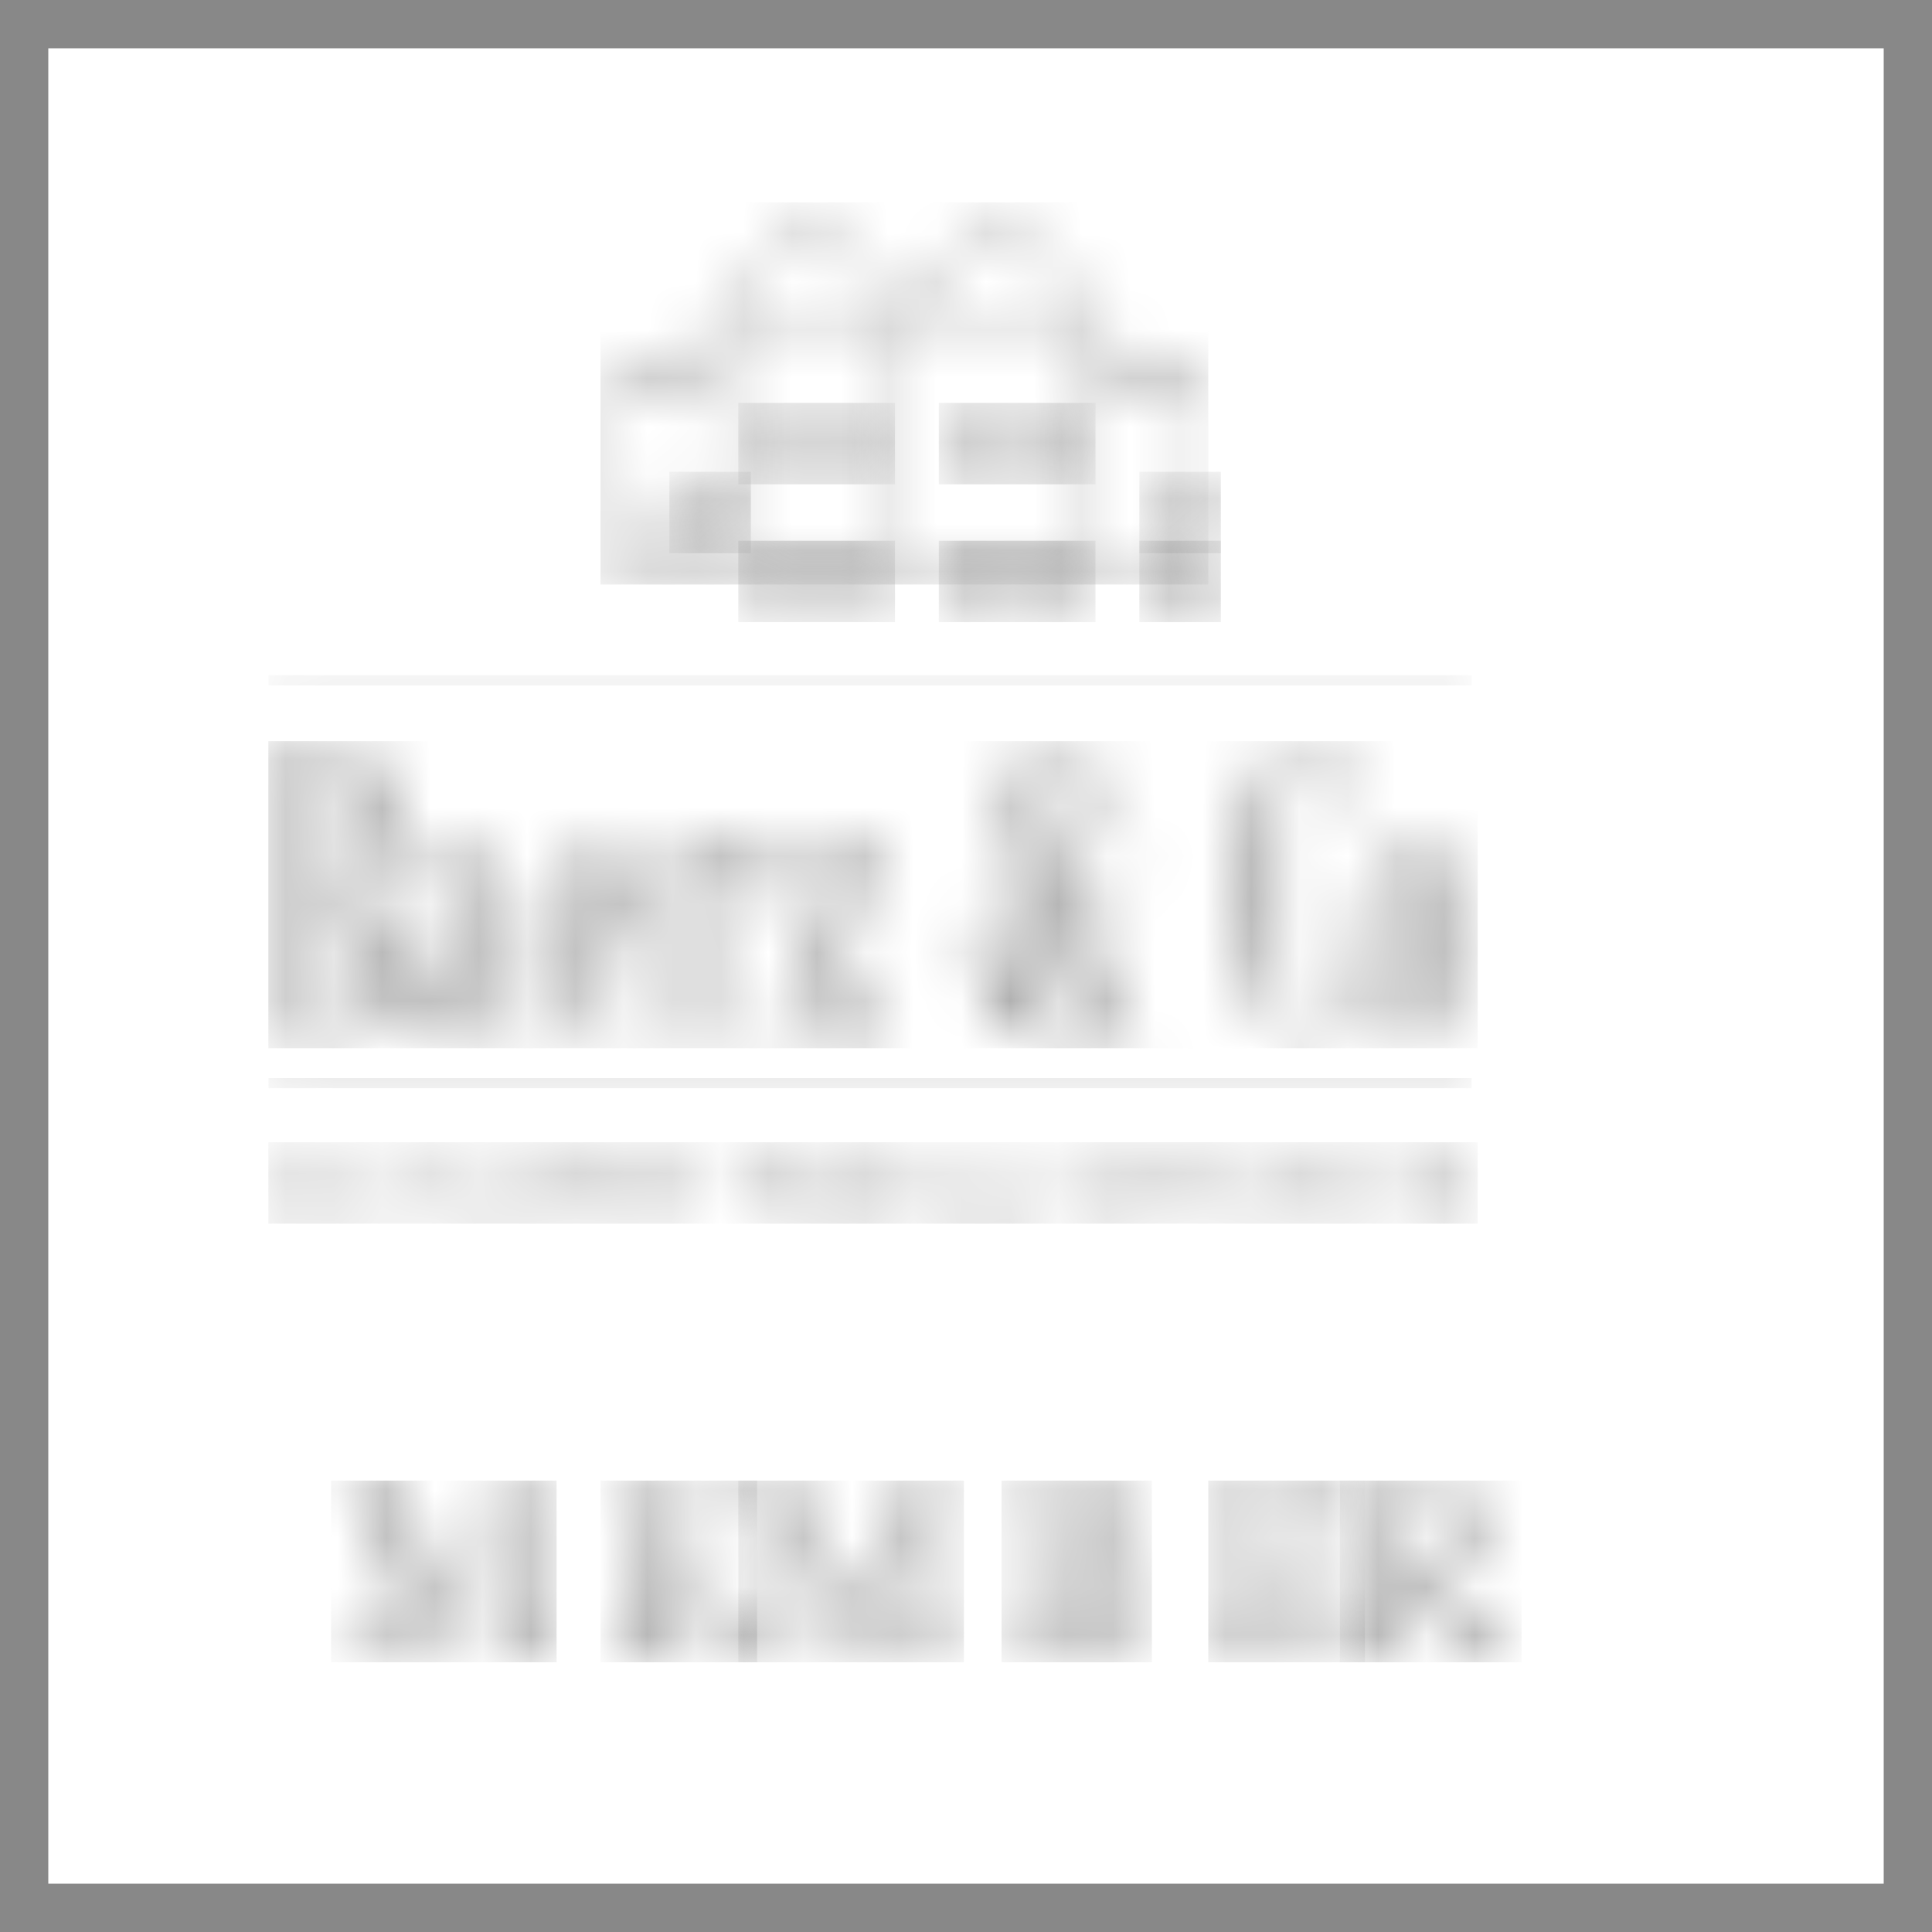 <?xml version="1.0" encoding="UTF-8"?>
<svg width="40px" height="40px" viewBox="0 0 40 40" version="1.1" xmlns="http://www.w3.org/2000/svg" xmlns:xlink="http://www.w3.org/1999/xlink">
    <rect x="0" y="0" width="40" height="40" fill="#333333" stroke="none"/>
    <!-- Generator: Sketch 55.2 (78181) - https://sketchapp.com -->
    <title>Artboard Copy 4</title>
    <desc>Created with Sketch.</desc>
    <defs>
        <path d="M24.254,6 C24.338,5.84 24.382,5.636 24.382,5.386 L24.382,3.246 C24.382,2.92 24.344,2.674 24.266,2.509 C24.189,2.344 24.075,2.262 23.924,2.262 C23.784,2.262 23.67,2.345 23.586,2.514 C23.501,2.682 23.457,2.903 23.457,3.176 L23.457,5.349 C23.457,5.604 23.499,5.817 23.584,5.986 C23.667,6.157 23.778,6.241 23.916,6.241 C24.055,6.241 24.169,6.161 24.254,6 Z M23.071,2.661 C23.271,2.298 23.558,2.117 23.932,2.117 C24.292,2.117 24.571,2.302 24.768,2.672 C24.964,3.043 25.063,3.549 25.063,4.19 C25.063,4.897 24.965,5.439 24.772,5.816 C24.577,6.192 24.295,6.382 23.924,6.382 C23.552,6.382 23.268,6.191 23.07,5.812 C22.871,5.431 22.773,4.891 22.773,4.19 C22.773,3.533 22.872,3.024 23.071,2.661 Z M22.401,4.625 L22.401,6.316 L22.278,6.316 C22.234,6.21 22.177,6.118 22.108,6.04 C21.962,6.267 21.785,6.382 21.576,6.382 C21.161,6.382 20.845,6.109 20.631,5.566 C20.417,5.023 20.309,4.232 20.309,3.196 C20.309,2.227 20.405,1.478 20.599,0.949 C20.791,0.419 21.115,0.155 21.568,0.155 C21.752,0.155 21.911,0.269 22.046,0.501 C22.123,0.416 22.179,0.325 22.215,0.229 L22.344,0.229 L22.344,1.705 L22.215,1.705 C22.125,1.219 22.028,0.863 21.926,0.634 C21.825,0.404 21.706,0.29 21.568,0.29 C21.425,0.29 21.307,0.379 21.215,0.559 C21.123,0.737 21.077,0.976 21.077,1.276 L21.077,5.303 C21.077,5.579 21.124,5.806 21.219,5.984 C21.314,6.162 21.436,6.251 21.585,6.251 C21.769,6.251 21.912,6.121 22.016,5.863 C22.119,5.604 22.206,5.191 22.278,4.625 L22.401,4.625 Z M16.555,6.031 C16.67,6.031 16.802,5.976 16.951,5.867 L15.796,2.892 C15.485,3.097 15.33,3.372 15.33,3.714 C15.33,4.112 15.422,4.521 15.606,4.941 C15.79,5.359 15.961,5.645 16.12,5.8 C16.278,5.954 16.423,6.031 16.555,6.031 Z M15.998,1.131 C15.998,1.364 16.119,1.785 16.361,2.392 C16.534,2.28 16.666,2.139 16.757,1.97 C16.848,1.8 16.893,1.562 16.893,1.257 C16.893,0.955 16.856,0.728 16.782,0.575 C16.707,0.423 16.596,0.346 16.448,0.346 C16.307,0.346 16.198,0.416 16.118,0.557 C16.038,0.696 15.998,0.888 15.998,1.131 Z M18.288,2.882 L18.288,3.023 L18.185,3.023 C18.085,3.023 18.018,3.057 17.983,3.125 C17.947,3.194 17.914,3.342 17.883,3.569 C17.773,4.373 17.646,4.95 17.504,5.303 L17.829,6.152 L18.201,6.152 L18.201,6.307 L17.12,6.307 L17.004,5.998 C16.741,6.229 16.462,6.344 16.168,6.344 C15.771,6.344 15.44,6.142 15.173,5.736 C14.906,5.332 14.773,4.893 14.773,4.419 C14.773,3.703 15.093,3.146 15.734,2.747 C15.544,2.205 15.45,1.797 15.45,1.523 C15.45,1.124 15.542,0.798 15.725,0.545 C15.91,0.291 16.156,0.164 16.464,0.164 C16.728,0.164 16.95,0.265 17.131,0.467 C17.31,0.67 17.401,0.912 17.401,1.196 C17.401,1.495 17.324,1.746 17.17,1.948 C17.015,2.15 16.765,2.35 16.418,2.546 L17.426,5.12 C17.618,4.544 17.715,3.932 17.715,3.284 C17.715,3.16 17.69,3.085 17.64,3.063 C17.59,3.039 17.516,3.026 17.417,3.023 L17.417,2.882 L18.288,2.882 Z M10.812,2.191 L12.85,2.191 L11.294,6.171 L11.698,6.171 C11.932,6.171 12.137,6.025 12.314,5.732 C12.49,5.439 12.606,5.063 12.664,4.602 L12.8,4.602 L12.8,6.316 L10.617,6.316 L12.173,2.336 L11.818,2.336 C11.615,2.336 11.435,2.459 11.278,2.707 C11.121,2.955 11.005,3.309 10.931,3.77 L10.787,3.77 L10.812,2.191 Z M9.326,2.499 L9.343,2.499 C9.448,2.244 9.625,2.117 9.875,2.117 C10.01,2.117 10.124,2.168 10.219,2.27 C10.315,2.373 10.362,2.498 10.362,2.644 C10.362,2.759 10.329,2.858 10.263,2.941 C10.197,3.024 10.111,3.065 10.008,3.065 C9.914,3.065 9.836,3.029 9.774,2.96 C9.712,2.89 9.681,2.806 9.681,2.709 C9.681,2.631 9.714,2.535 9.781,2.421 C9.802,2.386 9.813,2.364 9.813,2.355 C9.813,2.311 9.791,2.29 9.747,2.29 C9.642,2.29 9.546,2.372 9.458,2.537 C9.37,2.702 9.326,2.893 9.326,3.111 L9.326,6.171 L9.681,6.171 L9.681,6.316 L8.328,6.316 L8.328,6.171 L8.683,6.171 L8.683,2.336 L8.328,2.336 L8.328,2.191 L9.326,2.191 L9.326,2.499 Z M6.541,4.19 L7.271,4.19 L7.271,2.948 C7.271,2.733 7.243,2.564 7.185,2.443 C7.128,2.322 7.049,2.262 6.95,2.262 C6.823,2.262 6.723,2.336 6.651,2.485 C6.578,2.635 6.541,2.835 6.541,3.083 L6.541,4.19 Z M7.682,2.677 C7.845,3.051 7.928,3.61 7.928,4.354 L6.541,4.354 L6.541,5.303 C6.541,5.586 6.594,5.81 6.698,5.975 C6.802,6.141 6.933,6.223 7.09,6.223 C7.271,6.223 7.425,6.11 7.548,5.886 C7.671,5.662 7.75,5.346 7.783,4.938 L7.919,4.938 C7.883,5.43 7.791,5.794 7.643,6.028 C7.494,6.264 7.277,6.382 6.991,6.382 C6.628,6.382 6.348,6.195 6.151,5.821 C5.955,5.446 5.856,4.918 5.856,4.232 C5.856,3.547 5.949,3.024 6.135,2.661 C6.32,2.298 6.592,2.117 6.95,2.117 C7.275,2.117 7.518,2.303 7.682,2.677 Z M4.371,5.957 C4.442,5.85 4.478,5.715 4.478,5.55 L4.478,3.971 C4.435,4.03 4.361,4.101 4.259,4.182 C4.099,4.312 3.996,4.436 3.946,4.552 C3.896,4.669 3.872,4.816 3.872,4.994 L3.872,5.676 C3.872,5.969 3.964,6.115 4.148,6.115 C4.225,6.115 4.299,6.063 4.371,5.957 Z M5.526,5.615 L5.526,5.714 C5.526,5.922 5.481,6.084 5.392,6.199 C5.303,6.315 5.175,6.372 5.011,6.372 C4.76,6.372 4.601,6.229 4.532,5.943 C4.409,6.229 4.191,6.372 3.88,6.372 C3.682,6.372 3.519,6.285 3.389,6.11 C3.259,5.936 3.196,5.704 3.196,5.414 C3.196,5.194 3.246,4.997 3.348,4.826 C3.45,4.654 3.641,4.466 3.921,4.261 C4.259,4.012 4.445,3.848 4.478,3.77 L4.478,2.709 C4.478,2.57 4.442,2.459 4.369,2.381 C4.296,2.301 4.198,2.262 4.074,2.262 C3.991,2.262 3.911,2.283 3.835,2.326 C3.758,2.371 3.719,2.412 3.719,2.453 C3.719,2.511 3.747,2.559 3.802,2.592 C3.92,2.665 3.979,2.774 3.979,2.92 C3.979,3.029 3.948,3.12 3.886,3.194 C3.825,3.266 3.747,3.303 3.653,3.303 C3.546,3.303 3.458,3.262 3.391,3.179 C3.324,3.096 3.29,2.995 3.29,2.874 C3.29,2.68 3.377,2.506 3.552,2.35 C3.726,2.195 3.938,2.117 4.186,2.117 C4.441,2.117 4.662,2.232 4.845,2.465 C5.03,2.696 5.122,2.991 5.122,3.349 L5.122,5.905 C5.122,6.045 5.162,6.115 5.242,6.115 C5.349,6.115 5.402,5.949 5.402,5.615 L5.526,5.615 Z M1.574,6.171 C1.838,6.171 1.97,5.976 1.97,5.587 L1.97,3.886 C1.97,3.479 1.835,3.275 1.565,3.275 L1.219,3.275 L1.219,6.171 L1.574,6.171 Z M1.533,3.13 C1.802,3.13 1.937,2.974 1.937,2.663 L1.937,0.968 C1.937,0.756 1.91,0.604 1.856,0.511 C1.803,0.421 1.715,0.374 1.59,0.374 L1.219,0.374 L1.219,3.13 L1.533,3.13 Z M1.945,3.196 L1.945,3.214 C2.21,3.302 2.408,3.472 2.542,3.725 C2.675,3.979 2.742,4.317 2.742,4.737 C2.742,5.223 2.658,5.608 2.492,5.891 C2.325,6.174 2.105,6.316 1.829,6.316 L0.155,6.316 L0.155,6.171 L0.518,6.171 L0.518,0.374 L0.155,0.374 L0.155,0.229 L1.743,0.229 C2.023,0.229 2.251,0.368 2.426,0.645 C2.6,0.922 2.688,1.289 2.688,1.743 C2.688,2.097 2.621,2.404 2.488,2.663 C2.354,2.921 2.173,3.099 1.945,3.196 Z" id="path-1"></path>
        <polygon id="path-3" points="0.155 0.617 25.063 0.617 25.063 0.827 0.155 0.827"></polygon>
        <polygon id="path-5" points="0.155 0.926 25.063 0.926 25.063 1.136 0.155 1.136"></polygon>
        <path d="M24.984,2.01 L25.063,2.01 L25.034,2.448 L23.746,2.448 L23.746,2.373 C23.768,2.372 23.797,2.37 23.834,2.364 C23.869,2.36 23.893,2.356 23.905,2.35 C23.928,2.339 23.944,2.326 23.952,2.309 C23.962,2.293 23.966,2.271 23.966,2.245 L23.966,1.176 C23.966,1.154 23.962,1.133 23.955,1.115 C23.946,1.097 23.93,1.082 23.905,1.071 C23.884,1.063 23.858,1.054 23.825,1.048 C23.792,1.04 23.765,1.036 23.746,1.035 L23.746,0.96 L24.946,0.96 L24.946,1.319 L24.864,1.319 C24.849,1.266 24.817,1.21 24.77,1.149 C24.721,1.09 24.675,1.057 24.631,1.052 C24.609,1.049 24.582,1.046 24.55,1.045 C24.519,1.043 24.483,1.043 24.443,1.043 L24.199,1.043 L24.199,1.635 L24.374,1.635 C24.43,1.635 24.471,1.629 24.497,1.619 C24.523,1.609 24.546,1.592 24.565,1.569 C24.582,1.548 24.596,1.521 24.606,1.488 C24.617,1.453 24.625,1.422 24.629,1.391 L24.71,1.391 L24.71,1.974 L24.629,1.974 C24.626,1.941 24.618,1.905 24.605,1.868 C24.592,1.83 24.579,1.803 24.565,1.786 C24.543,1.759 24.517,1.742 24.489,1.733 C24.459,1.724 24.422,1.72 24.374,1.72 L24.199,1.72 L24.199,2.166 C24.199,2.211 24.203,2.245 24.21,2.272 C24.215,2.297 24.228,2.317 24.248,2.331 C24.266,2.344 24.293,2.352 24.325,2.356 C24.358,2.36 24.404,2.362 24.465,2.362 L24.56,2.362 C24.599,2.362 24.632,2.361 24.659,2.358 C24.686,2.355 24.716,2.35 24.745,2.343 C24.774,2.335 24.796,2.325 24.808,2.312 C24.841,2.279 24.877,2.228 24.914,2.16 C24.95,2.092 24.974,2.042 24.984,2.01 Z M23.613,0.96 L23.613,1.364 L23.538,1.364 C23.531,1.338 23.519,1.309 23.503,1.275 C23.485,1.24 23.466,1.206 23.444,1.176 C23.423,1.144 23.399,1.116 23.373,1.092 C23.347,1.068 23.322,1.054 23.297,1.051 C23.276,1.048 23.246,1.045 23.213,1.044 C23.178,1.043 23.147,1.042 23.117,1.042 L23.054,1.042 L23.054,2.232 C23.054,2.255 23.059,2.276 23.069,2.295 C23.079,2.315 23.097,2.33 23.122,2.339 C23.135,2.345 23.163,2.351 23.205,2.36 C23.246,2.369 23.28,2.373 23.303,2.373 L23.303,2.448 L22.571,2.448 L22.571,2.373 C22.591,2.372 22.623,2.37 22.664,2.365 C22.706,2.361 22.735,2.356 22.751,2.349 C22.775,2.341 22.792,2.328 22.804,2.31 C22.815,2.293 22.821,2.27 22.821,2.241 L22.821,1.042 L22.758,1.042 C22.735,1.042 22.707,1.042 22.674,1.043 C22.64,1.044 22.608,1.046 22.577,1.051 C22.554,1.053 22.529,1.067 22.503,1.092 C22.477,1.117 22.453,1.145 22.431,1.176 C22.409,1.208 22.389,1.241 22.373,1.277 C22.357,1.311 22.345,1.341 22.338,1.364 L22.262,1.364 L22.262,0.96 L23.613,0.96 Z M21.184,1.84 L21.651,1.84 L21.415,1.263 L21.184,1.84 Z M22.274,2.373 L22.274,2.448 L21.629,2.448 L21.629,2.373 C21.686,2.37 21.733,2.363 21.771,2.352 C21.809,2.342 21.827,2.329 21.827,2.314 C21.827,2.307 21.827,2.299 21.825,2.291 C21.824,2.281 21.822,2.274 21.818,2.267 L21.691,1.933 L21.146,1.933 C21.125,1.982 21.109,2.025 21.096,2.061 C21.083,2.097 21.072,2.131 21.062,2.162 C21.052,2.191 21.045,2.216 21.042,2.235 C21.039,2.254 21.037,2.269 21.037,2.281 C21.037,2.309 21.059,2.331 21.105,2.346 C21.151,2.362 21.203,2.371 21.261,2.373 L21.261,2.448 L20.677,2.448 L20.677,2.373 C20.696,2.372 20.719,2.368 20.748,2.361 C20.776,2.355 20.799,2.346 20.817,2.335 C20.846,2.316 20.869,2.296 20.885,2.276 C20.902,2.255 20.917,2.226 20.932,2.19 C21.011,2.003 21.096,1.794 21.19,1.561 C21.284,1.329 21.368,1.121 21.441,0.939 L21.529,0.939 L22.045,2.223 C22.056,2.25 22.069,2.271 22.083,2.289 C22.097,2.305 22.116,2.322 22.141,2.337 C22.158,2.347 22.179,2.356 22.206,2.362 C22.234,2.37 22.256,2.373 22.274,2.373 Z M20.682,0.96 L20.682,1.364 L20.608,1.364 C20.601,1.338 20.589,1.309 20.572,1.275 C20.555,1.24 20.535,1.206 20.515,1.176 C20.492,1.144 20.468,1.116 20.442,1.092 C20.416,1.068 20.391,1.054 20.368,1.051 C20.345,1.048 20.317,1.045 20.282,1.044 C20.248,1.043 20.216,1.042 20.187,1.042 L20.123,1.042 L20.123,2.232 C20.123,2.255 20.129,2.276 20.138,2.295 C20.149,2.315 20.166,2.33 20.191,2.339 C20.205,2.345 20.232,2.351 20.275,2.36 C20.317,2.369 20.349,2.373 20.372,2.373 L20.372,2.448 L19.64,2.448 L19.64,2.373 C19.661,2.372 19.692,2.37 19.734,2.365 C19.775,2.361 19.804,2.356 19.821,2.349 C19.844,2.341 19.863,2.328 19.874,2.31 C19.884,2.293 19.891,2.27 19.891,2.241 L19.891,1.042 L19.827,1.042 C19.804,1.042 19.776,1.042 19.743,1.043 C19.709,1.044 19.678,1.046 19.646,1.051 C19.623,1.053 19.598,1.067 19.572,1.092 C19.546,1.117 19.522,1.145 19.501,1.176 C19.479,1.208 19.459,1.241 19.442,1.277 C19.426,1.311 19.414,1.341 19.408,1.364 L19.331,1.364 L19.331,0.96 L20.682,0.96 Z M19.003,1.684 C19.043,1.708 19.079,1.735 19.108,1.765 C19.142,1.8 19.165,1.839 19.182,1.88 C19.197,1.922 19.204,1.971 19.204,2.025 C19.204,2.157 19.154,2.265 19.053,2.35 C18.951,2.436 18.826,2.478 18.676,2.478 C18.606,2.478 18.537,2.468 18.468,2.448 C18.399,2.427 18.339,2.402 18.289,2.372 L18.242,2.449 L18.155,2.449 L18.139,1.939 L18.228,1.939 C18.246,2.002 18.267,2.059 18.292,2.109 C18.317,2.16 18.348,2.208 18.388,2.252 C18.426,2.293 18.471,2.325 18.521,2.35 C18.572,2.375 18.631,2.387 18.697,2.387 C18.748,2.387 18.791,2.381 18.829,2.369 C18.867,2.356 18.897,2.337 18.921,2.315 C18.944,2.292 18.961,2.265 18.973,2.234 C18.984,2.202 18.99,2.166 18.99,2.125 C18.99,2.066 18.972,2.011 18.937,1.959 C18.903,1.908 18.85,1.869 18.781,1.842 C18.733,1.824 18.679,1.804 18.618,1.783 C18.557,1.76 18.504,1.739 18.459,1.72 C18.372,1.682 18.304,1.632 18.256,1.572 C18.208,1.511 18.183,1.431 18.183,1.332 C18.183,1.276 18.196,1.223 18.219,1.174 C18.243,1.125 18.278,1.081 18.322,1.043 C18.364,1.006 18.414,0.978 18.471,0.958 C18.529,0.937 18.589,0.926 18.652,0.926 C18.723,0.926 18.787,0.937 18.843,0.958 C18.901,0.979 18.951,1.003 18.998,1.031 L19.043,0.96 L19.131,0.96 L19.139,1.454 L19.051,1.454 C19.035,1.398 19.017,1.344 18.997,1.292 C18.976,1.24 18.95,1.194 18.919,1.151 C18.888,1.11 18.849,1.078 18.803,1.054 C18.759,1.03 18.703,1.018 18.638,1.018 C18.569,1.018 18.509,1.039 18.461,1.082 C18.412,1.124 18.387,1.176 18.387,1.238 C18.387,1.303 18.403,1.356 18.435,1.398 C18.466,1.44 18.511,1.475 18.571,1.503 C18.624,1.526 18.677,1.548 18.728,1.565 C18.779,1.584 18.829,1.602 18.877,1.623 C18.921,1.641 18.963,1.662 19.003,1.684 Z M17.884,2.01 L17.963,2.01 L17.933,2.448 L16.646,2.448 L16.646,2.373 C16.668,2.372 16.697,2.37 16.734,2.364 C16.77,2.36 16.794,2.356 16.804,2.35 C16.828,2.339 16.844,2.326 16.853,2.309 C16.863,2.293 16.867,2.271 16.867,2.245 L16.867,1.176 C16.867,1.154 16.863,1.133 16.855,1.115 C16.846,1.097 16.83,1.082 16.804,1.071 C16.785,1.063 16.759,1.054 16.725,1.048 C16.692,1.04 16.666,1.036 16.646,1.035 L16.646,0.96 L17.846,0.96 L17.846,1.319 L17.764,1.319 C17.749,1.266 17.718,1.21 17.669,1.149 C17.622,1.09 17.575,1.057 17.531,1.052 C17.509,1.049 17.482,1.046 17.451,1.045 C17.419,1.043 17.384,1.043 17.344,1.043 L17.099,1.043 L17.099,1.635 L17.275,1.635 C17.331,1.635 17.372,1.629 17.398,1.619 C17.424,1.609 17.446,1.592 17.466,1.569 C17.482,1.548 17.495,1.521 17.507,1.488 C17.518,1.453 17.525,1.422 17.529,1.391 L17.611,1.391 L17.611,1.974 L17.529,1.974 C17.526,1.941 17.518,1.905 17.506,1.868 C17.493,1.83 17.48,1.803 17.466,1.786 C17.443,1.759 17.417,1.742 17.388,1.733 C17.36,1.724 17.322,1.72 17.275,1.72 L17.099,1.72 L17.099,2.166 C17.099,2.211 17.104,2.245 17.109,2.272 C17.116,2.297 17.129,2.317 17.148,2.331 C17.166,2.344 17.192,2.352 17.226,2.356 C17.258,2.36 17.305,2.362 17.365,2.362 L17.461,2.362 C17.499,2.362 17.533,2.361 17.56,2.358 C17.587,2.355 17.616,2.35 17.645,2.343 C17.676,2.335 17.696,2.325 17.708,2.312 C17.742,2.279 17.777,2.228 17.814,2.16 C17.851,2.092 17.874,2.042 17.884,2.01 Z M15.891,2.005 L15.969,2.005 L15.936,2.448 L14.724,2.448 L14.724,2.373 C14.742,2.372 14.768,2.37 14.8,2.366 C14.834,2.362 14.856,2.358 14.869,2.352 C14.892,2.344 14.907,2.33 14.917,2.312 C14.926,2.295 14.932,2.272 14.932,2.245 L14.932,1.181 C14.932,1.157 14.928,1.136 14.919,1.118 C14.911,1.099 14.894,1.084 14.869,1.074 C14.853,1.065 14.829,1.057 14.799,1.049 C14.769,1.041 14.744,1.036 14.724,1.035 L14.724,0.96 L15.379,0.96 L15.379,1.035 C15.359,1.036 15.332,1.039 15.299,1.045 C15.267,1.052 15.243,1.057 15.229,1.062 C15.204,1.07 15.187,1.084 15.178,1.105 C15.17,1.125 15.164,1.147 15.164,1.17 L15.164,2.169 C15.164,2.215 15.166,2.251 15.172,2.277 C15.176,2.302 15.187,2.322 15.205,2.335 C15.222,2.348 15.246,2.357 15.28,2.36 C15.314,2.364 15.36,2.366 15.419,2.366 C15.446,2.366 15.475,2.365 15.504,2.364 C15.533,2.362 15.56,2.36 15.587,2.356 C15.612,2.351 15.636,2.346 15.656,2.338 C15.678,2.331 15.694,2.322 15.704,2.31 C15.734,2.278 15.77,2.229 15.809,2.164 C15.849,2.098 15.876,2.046 15.891,2.005 Z M13.556,1.84 L14.023,1.84 L13.787,1.263 L13.556,1.84 Z M14.646,2.373 L14.646,2.448 L14.001,2.448 L14.001,2.373 C14.058,2.37 14.106,2.363 14.143,2.352 C14.181,2.342 14.199,2.329 14.199,2.314 C14.199,2.307 14.199,2.299 14.197,2.291 C14.196,2.281 14.194,2.274 14.19,2.267 L14.063,1.933 L13.518,1.933 C13.497,1.982 13.481,2.025 13.468,2.061 C13.455,2.097 13.444,2.131 13.434,2.162 C13.424,2.191 13.417,2.216 13.414,2.235 C13.411,2.254 13.409,2.269 13.409,2.281 C13.409,2.309 13.431,2.331 13.478,2.346 C13.523,2.362 13.575,2.371 13.632,2.373 L13.632,2.448 L13.049,2.448 L13.049,2.373 C13.068,2.372 13.091,2.368 13.12,2.361 C13.148,2.355 13.171,2.346 13.19,2.335 C13.218,2.316 13.241,2.296 13.257,2.276 C13.274,2.255 13.289,2.226 13.305,2.19 C13.382,2.003 13.468,1.794 13.562,1.561 C13.656,1.329 13.739,1.121 13.813,0.939 L13.901,0.939 L14.417,2.223 C14.429,2.25 14.441,2.271 14.455,2.289 C14.469,2.305 14.488,2.322 14.512,2.337 C14.53,2.347 14.551,2.356 14.578,2.362 C14.605,2.37 14.628,2.373 14.646,2.373 Z M12.941,2.01 L13.019,2.01 L12.99,2.448 L11.703,2.448 L11.703,2.373 C11.724,2.372 11.755,2.37 11.79,2.364 C11.827,2.36 11.851,2.356 11.862,2.35 C11.884,2.339 11.901,2.326 11.91,2.309 C11.919,2.293 11.923,2.271 11.923,2.245 L11.923,1.176 C11.923,1.154 11.92,1.133 11.911,1.115 C11.904,1.097 11.886,1.082 11.862,1.071 C11.842,1.063 11.815,1.054 11.783,1.048 C11.749,1.04 11.722,1.036 11.703,1.035 L11.703,0.96 L12.903,0.96 L12.903,1.319 L12.821,1.319 C12.806,1.266 12.775,1.21 12.726,1.149 C12.678,1.09 12.631,1.057 12.588,1.052 C12.565,1.049 12.538,1.046 12.507,1.045 C12.476,1.043 12.44,1.043 12.4,1.043 L12.157,1.043 L12.157,1.635 L12.331,1.635 C12.387,1.635 12.428,1.629 12.454,1.619 C12.48,1.609 12.503,1.592 12.523,1.569 C12.538,1.548 12.552,1.521 12.563,1.488 C12.575,1.453 12.583,1.422 12.586,1.391 L12.668,1.391 L12.668,1.974 L12.586,1.974 C12.583,1.941 12.575,1.905 12.562,1.868 C12.55,1.83 12.536,1.803 12.523,1.786 C12.499,1.759 12.475,1.742 12.445,1.733 C12.416,1.724 12.378,1.72 12.331,1.72 L12.157,1.72 L12.157,2.166 C12.157,2.211 12.16,2.245 12.166,2.272 C12.173,2.297 12.186,2.317 12.204,2.331 C12.224,2.344 12.25,2.352 12.282,2.356 C12.315,2.36 12.361,2.362 12.422,2.362 L12.517,2.362 C12.557,2.362 12.59,2.361 12.616,2.358 C12.644,2.355 12.672,2.35 12.703,2.343 C12.732,2.335 12.752,2.325 12.765,2.312 C12.799,2.279 12.834,2.228 12.87,2.16 C12.907,2.092 12.931,2.042 12.941,2.01 Z M10.959,1.591 C11.025,1.529 11.058,1.445 11.058,1.339 C11.058,1.249 11.032,1.177 10.978,1.125 C10.924,1.072 10.848,1.046 10.749,1.046 L10.564,1.046 L10.564,1.683 L10.707,1.683 C10.808,1.683 10.892,1.653 10.959,1.591 Z M11.634,2.373 L11.634,2.448 L11.216,2.448 C11.123,2.309 11.04,2.189 10.965,2.088 C10.891,1.986 10.81,1.881 10.723,1.774 L10.564,1.774 L10.564,2.245 C10.564,2.27 10.568,2.292 10.576,2.31 C10.584,2.329 10.601,2.343 10.627,2.352 C10.64,2.357 10.664,2.362 10.696,2.366 C10.729,2.371 10.757,2.373 10.779,2.373 L10.779,2.448 L10.123,2.448 L10.123,2.373 C10.141,2.372 10.166,2.37 10.2,2.366 C10.232,2.362 10.256,2.358 10.269,2.352 C10.291,2.344 10.307,2.33 10.317,2.312 C10.326,2.295 10.331,2.272 10.331,2.245 L10.331,1.17 C10.331,1.146 10.328,1.124 10.32,1.105 C10.314,1.086 10.295,1.071 10.269,1.062 C10.251,1.056 10.227,1.05 10.198,1.044 C10.169,1.039 10.144,1.036 10.123,1.035 L10.123,0.96 L10.839,0.96 C10.905,0.96 10.966,0.966 11.024,0.979 C11.081,0.992 11.134,1.013 11.181,1.042 C11.225,1.07 11.262,1.106 11.289,1.151 C11.316,1.197 11.329,1.251 11.329,1.315 C11.329,1.372 11.32,1.423 11.302,1.467 C11.283,1.51 11.256,1.549 11.221,1.581 C11.188,1.611 11.149,1.637 11.103,1.658 C11.056,1.681 11.006,1.699 10.95,1.715 C11.027,1.812 11.091,1.894 11.142,1.96 C11.192,2.027 11.254,2.107 11.328,2.202 C11.36,2.244 11.388,2.276 11.414,2.295 C11.44,2.316 11.466,2.332 11.492,2.344 C11.51,2.354 11.534,2.36 11.562,2.365 C11.591,2.37 11.615,2.373 11.634,2.373 Z M9.491,0.96 L9.491,1.035 C9.479,1.036 9.459,1.04 9.432,1.049 C9.405,1.057 9.386,1.066 9.374,1.075 C9.346,1.091 9.326,1.104 9.316,1.114 C9.306,1.122 9.286,1.146 9.257,1.185 C9.2,1.262 9.148,1.339 9.099,1.418 C9.052,1.497 8.991,1.598 8.92,1.719 C8.892,1.764 8.875,1.8 8.866,1.827 C8.857,1.854 8.853,1.894 8.853,1.946 L8.853,2.23 C8.853,2.255 8.858,2.277 8.868,2.295 C8.879,2.314 8.897,2.329 8.922,2.339 C8.938,2.346 8.965,2.352 9.004,2.36 C9.044,2.369 9.076,2.373 9.099,2.373 L9.099,2.448 L8.374,2.448 L8.374,2.373 C8.395,2.372 8.425,2.37 8.466,2.365 C8.507,2.362 8.535,2.357 8.551,2.35 C8.577,2.339 8.596,2.325 8.605,2.307 C8.615,2.29 8.619,2.267 8.619,2.24 L8.619,1.879 C8.619,1.867 8.613,1.846 8.599,1.817 C8.585,1.787 8.568,1.755 8.548,1.718 C8.504,1.637 8.456,1.549 8.402,1.455 C8.349,1.361 8.303,1.28 8.264,1.213 C8.24,1.173 8.218,1.143 8.2,1.123 C8.182,1.103 8.16,1.084 8.136,1.069 C8.118,1.058 8.097,1.051 8.074,1.045 C8.049,1.039 8.027,1.036 8.006,1.035 L8.006,0.96 L8.669,0.96 L8.669,1.035 C8.595,1.036 8.542,1.041 8.511,1.05 C8.481,1.057 8.465,1.069 8.465,1.084 C8.465,1.089 8.468,1.096 8.471,1.107 C8.477,1.117 8.482,1.131 8.491,1.146 C8.501,1.164 8.511,1.186 8.524,1.209 C8.537,1.232 8.55,1.255 8.561,1.277 C8.596,1.338 8.63,1.401 8.666,1.463 C8.702,1.524 8.748,1.604 8.805,1.704 C8.92,1.528 9.008,1.389 9.067,1.291 C9.128,1.192 9.157,1.133 9.157,1.114 C9.157,1.097 9.151,1.084 9.138,1.075 C9.126,1.065 9.11,1.057 9.09,1.052 C9.068,1.045 9.045,1.042 9.021,1.04 C8.996,1.039 8.973,1.037 8.952,1.035 L8.952,0.96 L9.491,0.96 Z M7.404,1.591 C7.471,1.529 7.505,1.445 7.505,1.339 C7.505,1.249 7.478,1.177 7.424,1.125 C7.37,1.072 7.294,1.046 7.196,1.046 L7.01,1.046 L7.01,1.683 L7.154,1.683 C7.254,1.683 7.337,1.653 7.404,1.591 Z M8.08,2.373 L8.08,2.448 L7.662,2.448 C7.57,2.309 7.486,2.189 7.412,2.088 C7.337,1.986 7.256,1.881 7.169,1.774 L7.01,1.774 L7.01,2.245 C7.01,2.27 7.014,2.292 7.022,2.31 C7.03,2.329 7.048,2.343 7.074,2.352 C7.086,2.357 7.109,2.362 7.143,2.366 C7.175,2.371 7.202,2.373 7.225,2.373 L7.225,2.448 L6.57,2.448 L6.57,2.373 C6.587,2.372 6.612,2.37 6.645,2.366 C6.679,2.362 6.702,2.358 6.715,2.352 C6.737,2.344 6.752,2.33 6.762,2.312 C6.772,2.295 6.777,2.272 6.777,2.245 L6.777,1.17 C6.777,1.146 6.774,1.124 6.766,1.105 C6.759,1.086 6.742,1.071 6.715,1.062 C6.697,1.056 6.672,1.05 6.644,1.044 C6.615,1.039 6.59,1.036 6.57,1.035 L6.57,0.96 L7.285,0.96 C7.35,0.96 7.412,0.966 7.47,0.979 C7.528,0.992 7.579,1.013 7.626,1.042 C7.671,1.07 7.707,1.106 7.734,1.151 C7.761,1.197 7.775,1.251 7.775,1.315 C7.775,1.372 7.766,1.423 7.748,1.467 C7.73,1.51 7.703,1.549 7.667,1.581 C7.634,1.611 7.595,1.637 7.548,1.658 C7.503,1.681 7.452,1.699 7.397,1.715 C7.474,1.812 7.537,1.894 7.587,1.96 C7.638,2.027 7.701,2.107 7.774,2.202 C7.805,2.244 7.835,2.276 7.861,2.295 C7.886,2.316 7.912,2.332 7.937,2.344 C7.957,2.354 7.981,2.36 8.009,2.365 C8.037,2.37 8.061,2.373 8.08,2.373 Z M6.423,0.96 L6.423,1.035 C6.402,1.036 6.373,1.039 6.333,1.048 C6.293,1.055 6.262,1.066 6.237,1.082 C6.212,1.098 6.195,1.131 6.186,1.182 C6.176,1.231 6.172,1.293 6.172,1.365 L6.172,2.013 C6.172,2.095 6.154,2.166 6.118,2.228 C6.082,2.289 6.036,2.338 5.977,2.377 C5.919,2.415 5.858,2.442 5.795,2.458 C5.731,2.476 5.67,2.483 5.612,2.483 C5.519,2.483 5.436,2.471 5.363,2.449 C5.29,2.425 5.229,2.394 5.179,2.354 C5.131,2.314 5.093,2.268 5.069,2.216 C5.044,2.165 5.032,2.111 5.032,2.056 L5.032,1.176 C5.032,1.151 5.027,1.131 5.019,1.115 C5.011,1.098 4.994,1.083 4.969,1.069 C4.95,1.059 4.926,1.052 4.898,1.045 C4.87,1.04 4.846,1.036 4.828,1.035 L4.828,0.96 L5.475,0.96 L5.475,1.035 C5.454,1.036 5.428,1.039 5.397,1.044 C5.366,1.05 5.344,1.055 5.329,1.059 C5.304,1.068 5.288,1.082 5.279,1.102 C5.27,1.121 5.267,1.143 5.267,1.165 L5.267,1.987 C5.267,2.027 5.271,2.068 5.28,2.112 C5.29,2.156 5.307,2.197 5.334,2.234 C5.363,2.272 5.401,2.304 5.45,2.329 C5.498,2.352 5.565,2.365 5.651,2.365 C5.731,2.365 5.799,2.352 5.853,2.329 C5.907,2.304 5.95,2.271 5.982,2.232 C6.011,2.195 6.032,2.155 6.044,2.114 C6.057,2.072 6.064,2.031 6.064,1.989 L6.064,1.379 C6.064,1.302 6.057,1.239 6.045,1.189 C6.034,1.139 6.017,1.108 5.995,1.092 C5.969,1.075 5.934,1.062 5.89,1.052 C5.845,1.041 5.812,1.036 5.789,1.035 L5.789,0.96 L6.423,0.96 Z M4.728,2.373 L4.728,2.448 L4.002,2.448 L4.002,2.373 C4.062,2.372 4.11,2.366 4.147,2.357 C4.184,2.348 4.202,2.333 4.202,2.314 C4.202,2.303 4.194,2.281 4.176,2.249 C4.16,2.215 4.138,2.179 4.112,2.138 C4.083,2.094 4.049,2.041 4.009,1.981 C3.969,1.92 3.929,1.863 3.889,1.806 C3.825,1.888 3.752,1.986 3.67,2.101 C3.589,2.214 3.548,2.282 3.548,2.303 C3.548,2.325 3.559,2.342 3.582,2.352 C3.604,2.363 3.653,2.371 3.729,2.373 L3.729,2.448 L3.149,2.448 L3.149,2.373 C3.169,2.372 3.192,2.37 3.223,2.365 C3.252,2.362 3.276,2.356 3.295,2.346 C3.333,2.326 3.363,2.306 3.386,2.282 C3.409,2.261 3.432,2.234 3.455,2.202 C3.502,2.141 3.562,2.064 3.635,1.972 C3.707,1.88 3.772,1.797 3.828,1.721 C3.786,1.662 3.732,1.587 3.666,1.495 C3.6,1.404 3.531,1.307 3.456,1.202 C3.425,1.159 3.4,1.128 3.383,1.109 C3.364,1.091 3.341,1.076 3.31,1.062 C3.293,1.054 3.269,1.048 3.239,1.043 C3.208,1.039 3.183,1.036 3.165,1.035 L3.165,0.96 L3.882,0.96 L3.882,1.035 C3.84,1.036 3.797,1.041 3.751,1.05 C3.706,1.058 3.683,1.072 3.683,1.091 C3.683,1.104 3.692,1.126 3.71,1.16 C3.729,1.194 3.75,1.229 3.775,1.266 C3.8,1.306 3.829,1.349 3.861,1.397 C3.892,1.444 3.93,1.498 3.975,1.561 C4.057,1.454 4.129,1.358 4.188,1.271 C4.248,1.186 4.278,1.13 4.278,1.104 C4.278,1.081 4.264,1.065 4.237,1.055 C4.209,1.044 4.163,1.038 4.098,1.035 L4.098,0.96 L4.676,0.96 L4.676,1.035 C4.657,1.036 4.635,1.038 4.604,1.042 C4.575,1.048 4.55,1.054 4.531,1.062 C4.493,1.08 4.465,1.098 4.446,1.119 C4.427,1.138 4.402,1.169 4.371,1.206 C4.312,1.279 4.259,1.347 4.21,1.41 C4.161,1.474 4.102,1.55 4.032,1.641 C4.091,1.721 4.156,1.811 4.227,1.912 C4.299,2.014 4.368,2.11 4.434,2.202 C4.456,2.234 4.482,2.264 4.511,2.292 C4.541,2.32 4.563,2.339 4.582,2.35 C4.6,2.36 4.623,2.366 4.652,2.369 C4.682,2.371 4.707,2.373 4.728,2.373 Z M3.095,0.96 L3.095,1.035 C3.075,1.036 3.045,1.039 3.005,1.048 C2.966,1.055 2.934,1.066 2.91,1.082 C2.884,1.098 2.868,1.131 2.858,1.182 C2.849,1.231 2.844,1.293 2.844,1.365 L2.844,2.013 C2.844,2.095 2.826,2.166 2.79,2.228 C2.755,2.289 2.708,2.338 2.65,2.377 C2.592,2.415 2.532,2.442 2.468,2.458 C2.404,2.476 2.343,2.483 2.284,2.483 C2.191,2.483 2.108,2.471 2.036,2.449 C1.962,2.425 1.902,2.394 1.852,2.354 C1.803,2.314 1.766,2.268 1.742,2.216 C1.717,2.165 1.705,2.111 1.705,2.056 L1.705,1.176 C1.705,1.151 1.701,1.131 1.692,1.115 C1.683,1.098 1.667,1.083 1.641,1.069 C1.623,1.059 1.599,1.052 1.571,1.045 C1.543,1.04 1.519,1.036 1.502,1.035 L1.502,0.96 L2.147,0.96 L2.147,1.035 C2.126,1.036 2.101,1.039 2.07,1.044 C2.039,1.05 2.016,1.055 2.001,1.059 C1.977,1.068 1.96,1.082 1.951,1.102 C1.944,1.121 1.939,1.143 1.939,1.165 L1.939,1.987 C1.939,2.027 1.944,2.068 1.954,2.112 C1.962,2.156 1.981,2.197 2.008,2.234 C2.036,2.272 2.075,2.304 2.123,2.329 C2.172,2.352 2.239,2.365 2.324,2.365 C2.404,2.365 2.471,2.352 2.525,2.329 C2.579,2.304 2.623,2.271 2.654,2.232 C2.684,2.195 2.705,2.155 2.717,2.114 C2.73,2.072 2.736,2.031 2.736,1.989 L2.736,1.379 C2.736,1.302 2.73,1.239 2.719,1.189 C2.707,1.139 2.69,1.108 2.667,1.092 C2.641,1.075 2.606,1.062 2.562,1.052 C2.519,1.041 2.485,1.036 2.462,1.035 L2.462,0.96 L3.095,0.96 Z M1.321,2.005 L1.399,2.005 L1.366,2.448 L0.155,2.448 L0.155,2.373 C0.172,2.372 0.197,2.37 0.23,2.366 C0.264,2.362 0.286,2.358 0.299,2.352 C0.322,2.344 0.337,2.33 0.347,2.312 C0.357,2.295 0.362,2.272 0.362,2.245 L0.362,1.181 C0.362,1.157 0.358,1.136 0.349,1.118 C0.342,1.099 0.324,1.084 0.299,1.074 C0.283,1.065 0.259,1.057 0.229,1.049 C0.199,1.041 0.174,1.036 0.155,1.035 L0.155,0.96 L0.809,0.96 L0.809,1.035 C0.788,1.036 0.762,1.039 0.73,1.045 C0.697,1.052 0.674,1.057 0.659,1.062 C0.635,1.07 0.617,1.084 0.609,1.105 C0.6,1.125 0.595,1.147 0.595,1.17 L0.595,2.169 C0.595,2.215 0.597,2.251 0.602,2.277 C0.606,2.302 0.617,2.322 0.636,2.335 C0.652,2.348 0.677,2.357 0.71,2.36 C0.743,2.364 0.789,2.366 0.85,2.366 C0.877,2.366 0.905,2.365 0.933,2.364 C0.963,2.362 0.99,2.36 1.016,2.356 C1.042,2.351 1.066,2.346 1.086,2.338 C1.108,2.331 1.124,2.322 1.134,2.31 C1.164,2.278 1.199,2.229 1.239,2.164 C1.279,2.098 1.306,2.046 1.321,2.005 Z" id="path-7"></path>
        <path d="M3.021,0.309 L3.268,0.309 L3.268,1.866 L0.155,1.866 L0.155,0.309 L3.021,0.309 Z M1.322,0.758 L2.107,0.758 L2.107,0.532 L1.322,0.532 L1.322,0.758 Z M0.402,0.758 L1.075,0.758 L1.075,0.532 L0.402,0.532 L0.402,0.758 Z M0.402,1.642 L1.075,1.642 L1.075,0.983 L0.402,0.983 L0.402,1.642 Z M1.322,1.642 L2.107,1.642 L2.107,0.983 L1.322,0.983 L1.322,1.642 Z M2.356,1.642 L3.021,1.642 L3.021,0.533 L2.356,0.533 L2.356,0.758 L3.021,0.758 L3.021,0.983 L2.356,0.983 L2.356,1.642 Z" id="path-9"></path>
        <path d="M2.866,0.309 L3.114,0.309 L3.114,1.866 L0,1.866 L0,0.309 L2.866,0.309 Z M2.2,0.758 L2.865,0.758 L2.865,0.532 L2.2,0.532 L2.2,0.758 Z M1.168,0.758 L1.952,0.758 L1.952,0.532 L1.168,0.532 L1.168,0.758 Z M0.248,0.758 L0.92,0.758 L0.92,0.532 L0.248,0.532 L0.248,0.758 Z M0.248,1.642 L0.92,1.642 L0.92,0.983 L0.248,0.983 L0.248,1.642 Z M1.168,1.642 L1.952,1.642 L1.952,0.983 L1.168,0.983 L1.168,1.642 Z M2.2,1.642 L2.865,1.642 L2.865,0.983 L2.2,0.983 L2.2,1.642 Z" id="path-11"></path>
        <path d="M13.071,4.639 L13.071,8.71 L0.619,8.71 L0.619,4.428 L0.617,4.423 L0.619,4.422 L0.619,4.419 L0.63,4.419 L2.959,3.772 L2.959,2.983 L2.961,2.983 L4.878,0.928 L4.949,1.004 L6.787,2.983 L6.878,2.983 L8.716,1.005 L8.788,0.926 L8.788,0.928 L8.794,0.933 L10.73,2.983 L10.732,2.983 L10.732,3.766 L13.071,4.416 L13.071,4.639 Z M4.877,1.239 L3.251,2.983 L6.498,2.983 L4.877,1.239 Z M2.959,3.999 L1.449,4.419 L2.959,4.419 L2.959,3.999 Z M1.532,8.49 L2.264,8.49 L2.264,7.162 L1.532,7.162 L1.532,8.49 Z M2.468,8.49 L2.959,8.49 L2.959,4.639 L0.824,4.639 L0.824,8.49 L1.328,8.49 L1.328,6.943 L2.468,6.943 L2.468,8.49 Z M3.163,8.49 L6.743,8.49 L6.743,3.203 L3.163,3.203 L3.163,8.49 Z M8.789,1.238 L7.168,2.983 L10.438,2.983 L8.789,1.238 Z M6.947,8.49 L10.526,8.49 L10.526,3.203 L6.947,3.203 L6.947,8.49 Z M10.732,3.994 L10.732,4.419 L12.262,4.419 L10.732,3.994 Z M10.732,8.49 L12.867,8.49 L12.867,4.639 L10.732,4.639 L10.732,8.49 Z" id="path-13"></path>
        <path d="M2.204,0 L2.483,0 L2.483,1.557 L0.926,1.557 L0.926,0 L2.204,0 Z M1.206,1.307 L2.204,1.307 L2.204,0.249 L1.206,0.249 L1.206,1.307 Z" id="path-15"></path>
        <path d="M3.021,0.772 L3.268,0.772 L3.268,2.329 L0.155,2.329 L0.155,0.772 L3.021,0.772 Z M1.322,1.222 L2.107,1.222 L2.107,0.996 L1.322,0.996 L1.322,1.222 Z M0.402,1.222 L1.075,1.222 L1.075,0.996 L0.402,0.996 L0.402,1.222 Z M0.402,2.105 L1.075,2.105 L1.075,1.445 L0.402,1.445 L0.402,2.105 Z M1.322,2.105 L2.107,2.105 L2.107,1.445 L1.322,1.445 L1.322,2.105 Z M2.356,2.105 L3.021,2.105 L3.021,0.996 L2.356,0.996 L2.356,1.222 L3.021,1.222 L3.021,1.445 L2.356,1.445 L2.356,2.105 Z" id="path-17"></path>
        <path d="M2.866,0.772 L3.114,0.772 L3.114,2.329 L0,2.329 L0,0.772 L2.866,0.772 Z M2.2,1.222 L2.865,1.222 L2.865,0.996 L2.2,0.996 L2.2,1.222 Z M1.168,1.222 L1.952,1.222 L1.952,0.996 L1.168,0.996 L1.168,1.222 Z M0.248,1.222 L0.92,1.222 L0.92,0.996 L0.248,0.996 L0.248,1.222 Z M0.248,2.105 L0.92,2.105 L0.92,1.445 L0.248,1.445 L0.248,2.105 Z M1.168,2.105 L1.952,2.105 L1.952,1.445 L1.168,1.445 L1.168,2.105 Z M2.2,2.105 L2.865,2.105 L2.865,1.445 L2.2,1.445 L2.2,2.105 Z" id="path-19"></path>
        <path d="M2.204,0.309 L2.483,0.309 L2.483,1.866 L0.926,1.866 L0.926,0.309 L2.204,0.309 Z M1.206,1.488 L2.204,1.488 L2.204,0.686 L1.206,0.686 L1.206,1.488 Z" id="path-21"></path>
        <path d="M2.204,0 L2.483,0 L2.483,1.557 L0.926,1.557 L0.926,0 L2.204,0 Z M1.206,1.307 L2.204,1.307 L2.204,0.249 L1.206,0.249 L1.206,1.307 Z" id="path-23"></path>
        <path d="M5.028,3.977 L3.4,3.977 L3.4,3.795 C3.458,3.792 3.534,3.786 3.627,3.776 C3.72,3.765 3.783,3.751 3.817,3.732 C3.871,3.699 3.911,3.662 3.936,3.619 C3.961,3.577 3.974,3.524 3.974,3.461 L3.974,0.792 L3.935,0.792 L2.678,3.918 L2.548,3.918 L1.351,0.728 L1.318,0.728 L1.318,2.918 C1.318,3.13 1.331,3.291 1.358,3.401 C1.385,3.511 1.426,3.591 1.481,3.639 C1.519,3.676 1.598,3.71 1.718,3.743 C1.837,3.775 1.915,3.792 1.951,3.795 L1.951,3.977 L0.464,3.977 L0.464,3.795 C0.542,3.787 0.623,3.774 0.709,3.756 C0.795,3.736 0.861,3.708 0.907,3.67 C0.968,3.622 1.01,3.548 1.032,3.448 C1.054,3.348 1.066,3.181 1.066,2.946 L1.066,1.069 C1.066,0.96 1.053,0.871 1.027,0.802 C1.001,0.734 0.963,0.678 0.915,0.635 C0.862,0.588 0.796,0.554 0.718,0.531 C0.64,0.509 0.563,0.496 0.486,0.493 L0.486,0.309 L1.743,0.309 L2.798,3.063 L3.699,0.759 C3.732,0.675 3.76,0.586 3.784,0.494 C3.806,0.402 3.819,0.339 3.822,0.309 L5.023,0.309 L5.023,0.493 C4.974,0.494 4.912,0.502 4.837,0.516 C4.762,0.53 4.707,0.543 4.672,0.555 C4.613,0.575 4.573,0.61 4.552,0.658 C4.532,0.706 4.522,0.759 4.522,0.815 L4.522,3.461 C4.522,3.521 4.532,3.572 4.552,3.613 C4.573,3.655 4.613,3.691 4.672,3.722 C4.704,3.739 4.759,3.755 4.838,3.77 C4.918,3.785 4.982,3.792 5.028,3.795 L5.028,3.977 Z" id="path-25"></path>
        <path d="M3.747,2.897 L3.677,3.977 L0.617,3.977 L0.617,3.795 C0.669,3.79 0.738,3.784 0.826,3.772 C0.912,3.761 0.969,3.749 0.995,3.737 C1.05,3.711 1.089,3.678 1.11,3.637 C1.132,3.595 1.143,3.543 1.143,3.479 L1.143,0.841 C1.143,0.785 1.133,0.734 1.114,0.69 C1.095,0.646 1.055,0.611 0.995,0.583 C0.948,0.56 0.884,0.541 0.806,0.523 C0.728,0.506 0.665,0.496 0.617,0.492 L0.617,0.309 L3.469,0.309 L3.469,1.194 L3.274,1.194 C3.239,1.062 3.164,0.923 3.05,0.775 C2.934,0.628 2.825,0.548 2.721,0.534 C2.667,0.526 2.603,0.522 2.529,0.518 C2.454,0.515 2.37,0.514 2.275,0.514 L1.695,0.514 L1.695,1.972 L2.11,1.972 C2.244,1.972 2.342,1.959 2.403,1.934 C2.465,1.909 2.519,1.867 2.565,1.809 C2.603,1.759 2.636,1.692 2.663,1.608 C2.69,1.524 2.707,1.445 2.716,1.372 L2.91,1.372 L2.91,2.809 L2.716,2.809 C2.709,2.726 2.69,2.639 2.659,2.547 C2.629,2.454 2.598,2.388 2.565,2.346 C2.511,2.279 2.451,2.235 2.382,2.214 C2.314,2.194 2.224,2.184 2.11,2.184 L1.695,2.184 L1.695,3.283 C1.695,3.394 1.703,3.48 1.719,3.544 C1.734,3.608 1.764,3.655 1.81,3.689 C1.854,3.721 1.916,3.742 1.994,3.751 C2.072,3.761 2.183,3.765 2.326,3.765 L2.552,3.765 C2.645,3.765 2.724,3.762 2.788,3.756 C2.854,3.748 2.922,3.736 2.992,3.718 C3.063,3.699 3.112,3.676 3.142,3.644 C3.222,3.561 3.305,3.436 3.392,3.268 C3.479,3.099 3.535,2.976 3.56,2.897 L3.747,2.897 Z" id="path-27"></path>
        <path d="M4.719,3.977 L3.091,3.977 L3.091,3.795 C3.15,3.792 3.226,3.786 3.318,3.776 C3.411,3.765 3.475,3.751 3.509,3.732 C3.562,3.699 3.602,3.662 3.627,3.619 C3.652,3.577 3.665,3.524 3.665,3.461 L3.665,0.792 L3.626,0.792 L2.37,3.918 L2.239,3.918 L1.042,0.728 L1.009,0.728 L1.009,2.918 C1.009,3.13 1.022,3.291 1.049,3.401 C1.076,3.511 1.117,3.591 1.172,3.639 C1.211,3.676 1.289,3.71 1.409,3.743 C1.528,3.775 1.605,3.792 1.642,3.795 L1.642,3.977 L0.155,3.977 L0.155,3.795 C0.232,3.787 0.315,3.774 0.4,3.756 C0.485,3.736 0.551,3.708 0.598,3.67 C0.659,3.622 0.701,3.548 0.723,3.448 C0.746,3.348 0.757,3.181 0.757,2.946 L0.757,1.069 C0.757,0.96 0.744,0.871 0.718,0.802 C0.692,0.734 0.655,0.678 0.606,0.635 C0.552,0.588 0.486,0.554 0.409,0.531 C0.331,0.509 0.254,0.496 0.177,0.493 L0.177,0.309 L1.434,0.309 L2.49,3.063 L3.39,0.759 C3.424,0.675 3.451,0.586 3.475,0.494 C3.498,0.402 3.51,0.339 3.512,0.309 L4.714,0.309 L4.714,0.493 C4.665,0.494 4.603,0.502 4.529,0.516 C4.453,0.53 4.398,0.543 4.363,0.555 C4.305,0.575 4.265,0.61 4.244,0.658 C4.223,0.706 4.213,0.759 4.213,0.815 L4.213,3.461 C4.213,3.521 4.223,3.572 4.244,3.613 C4.265,3.655 4.305,3.691 4.363,3.722 C4.395,3.739 4.45,3.755 4.53,3.77 C4.609,3.785 4.672,3.792 4.719,3.795 L4.719,3.977 Z" id="path-29"></path>
        <path d="M2.662,2.886 C2.662,2.669 2.588,2.491 2.442,2.351 C2.295,2.212 2.086,2.142 1.815,2.142 C1.704,2.142 1.611,2.144 1.534,2.146 C1.458,2.148 1.401,2.15 1.363,2.152 L1.363,3.445 C1.363,3.554 1.408,3.636 1.495,3.691 C1.584,3.746 1.707,3.773 1.864,3.773 C2.122,3.773 2.319,3.698 2.456,3.548 C2.592,3.399 2.662,3.178 2.662,2.886 Z M2.301,1.715 C2.364,1.641 2.409,1.56 2.434,1.471 C2.459,1.384 2.471,1.279 2.471,1.158 C2.471,0.956 2.416,0.798 2.306,0.682 C2.196,0.568 2.021,0.51 1.783,0.51 C1.728,0.51 1.658,0.511 1.574,0.515 C1.491,0.517 1.419,0.519 1.363,0.521 L1.363,1.933 L1.692,1.933 C1.834,1.933 1.955,1.915 2.056,1.878 C2.157,1.842 2.239,1.787 2.301,1.715 Z M2.929,2.268 C3.036,2.342 3.125,2.436 3.196,2.554 C3.267,2.67 3.303,2.813 3.303,2.979 C3.303,3.15 3.265,3.298 3.191,3.425 C3.117,3.55 3.019,3.654 2.901,3.734 C2.784,3.814 2.653,3.875 2.507,3.916 C2.36,3.957 2.21,3.977 2.054,3.977 L0.309,3.977 L0.309,3.795 C0.35,3.79 0.411,3.784 0.491,3.772 C0.57,3.761 0.627,3.748 0.662,3.732 C0.716,3.708 0.754,3.676 0.776,3.636 C0.799,3.595 0.81,3.543 0.81,3.479 L0.81,0.841 C0.81,0.783 0.8,0.731 0.779,0.686 C0.76,0.641 0.721,0.605 0.662,0.577 C0.61,0.551 0.552,0.532 0.488,0.518 C0.424,0.505 0.371,0.496 0.326,0.492 L0.326,0.309 L2.028,0.309 C2.159,0.309 2.285,0.322 2.405,0.347 C2.525,0.373 2.64,0.419 2.749,0.484 C2.852,0.545 2.935,0.627 3.001,0.73 C3.067,0.834 3.099,0.96 3.099,1.108 C3.099,1.237 3.077,1.352 3.03,1.453 C2.983,1.554 2.917,1.64 2.832,1.712 C2.752,1.782 2.662,1.84 2.559,1.888 C2.455,1.935 2.345,1.971 2.225,1.997 L2.225,2.021 C2.331,2.032 2.449,2.058 2.579,2.099 C2.71,2.139 2.827,2.197 2.929,2.268 Z" id="path-31"></path>
        <path d="M3.283,2.897 L3.213,3.977 L0.155,3.977 L0.155,3.795 C0.206,3.79 0.276,3.784 0.362,3.772 C0.449,3.761 0.505,3.749 0.531,3.737 C0.586,3.711 0.625,3.678 0.646,3.637 C0.668,3.595 0.679,3.543 0.679,3.479 L0.679,0.841 C0.679,0.785 0.669,0.734 0.651,0.69 C0.631,0.646 0.591,0.611 0.531,0.583 C0.484,0.56 0.422,0.541 0.343,0.523 C0.264,0.506 0.201,0.496 0.155,0.492 L0.155,0.309 L3.005,0.309 L3.005,1.194 L2.811,1.194 C2.776,1.062 2.702,0.923 2.586,0.775 C2.471,0.628 2.361,0.548 2.257,0.534 C2.204,0.526 2.139,0.522 2.065,0.518 C1.991,0.515 1.906,0.514 1.811,0.514 L1.232,0.514 L1.232,1.972 L1.648,1.972 C1.781,1.972 1.878,1.959 1.939,1.934 C2.001,1.909 2.055,1.867 2.102,1.809 C2.139,1.759 2.172,1.692 2.199,1.608 C2.226,1.524 2.243,1.445 2.252,1.372 L2.448,1.372 L2.448,2.809 L2.252,2.809 C2.245,2.726 2.227,2.639 2.197,2.547 C2.166,2.454 2.134,2.388 2.102,2.346 C2.049,2.279 1.987,2.235 1.919,2.214 C1.85,2.194 1.76,2.184 1.648,2.184 L1.232,2.184 L1.232,3.283 C1.232,3.394 1.24,3.48 1.255,3.544 C1.271,3.608 1.302,3.655 1.346,3.689 C1.391,3.721 1.453,3.742 1.531,3.751 C1.609,3.761 1.719,3.765 1.863,3.765 L2.089,3.765 C2.183,3.765 2.262,3.762 2.325,3.756 C2.391,3.748 2.458,3.736 2.529,3.718 C2.599,3.699 2.649,3.676 2.678,3.644 C2.758,3.561 2.841,3.436 2.929,3.268 C3.016,3.099 3.072,2.976 3.096,2.897 L3.283,2.897 Z" id="path-33"></path>
        <path d="M2.995,1.243 C2.995,1.022 2.931,0.845 2.802,0.716 C2.675,0.586 2.494,0.521 2.259,0.521 L1.818,0.521 L1.818,2.093 L2.159,2.093 C2.398,2.093 2.597,2.017 2.756,1.865 C2.915,1.712 2.995,1.505 2.995,1.243 Z M4.36,3.977 L3.369,3.977 C3.148,3.635 2.95,3.338 2.773,3.089 C2.596,2.839 2.403,2.581 2.196,2.316 L1.818,2.316 L1.818,3.479 C1.818,3.539 1.828,3.592 1.848,3.638 C1.866,3.683 1.907,3.719 1.969,3.743 C2,3.755 2.055,3.765 2.133,3.776 C2.211,3.787 2.277,3.792 2.33,3.795 L2.33,3.977 L0.772,3.977 L0.772,3.795 C0.814,3.791 0.874,3.785 0.952,3.776 C1.031,3.768 1.086,3.757 1.118,3.743 C1.17,3.72 1.206,3.688 1.23,3.644 C1.254,3.601 1.266,3.546 1.266,3.479 L1.266,0.826 C1.266,0.765 1.257,0.712 1.24,0.666 C1.222,0.619 1.182,0.584 1.118,0.56 C1.075,0.544 1.018,0.53 0.949,0.517 C0.88,0.504 0.821,0.496 0.772,0.493 L0.772,0.309 L2.472,0.309 C2.628,0.309 2.775,0.324 2.911,0.357 C3.049,0.389 3.172,0.44 3.283,0.51 C3.39,0.579 3.476,0.669 3.541,0.781 C3.604,0.892 3.636,1.026 3.636,1.183 C3.636,1.324 3.614,1.45 3.571,1.558 C3.528,1.666 3.464,1.76 3.379,1.84 C3.302,1.914 3.208,1.978 3.098,2.032 C2.989,2.086 2.869,2.133 2.737,2.171 C2.919,2.41 3.07,2.612 3.19,2.775 C3.311,2.939 3.458,3.138 3.634,3.373 C3.709,3.477 3.778,3.552 3.84,3.602 C3.902,3.651 3.962,3.691 4.023,3.722 C4.068,3.744 4.124,3.761 4.191,3.774 C4.259,3.786 4.316,3.792 4.36,3.795 L4.36,3.977 Z" id="path-35"></path>
    </defs>
    <g id="Artboard-Copy-4" stroke="none" stroke-width="1" fill="none" fill-rule="evenodd">
        <g id="bearz">
            <rect id="Rectangle-Copy-14" stroke="#888888" fill="#FFFFFF" x="0.5" y="0.5" width="39" height="39"></rect>
            <g id="Group-3" transform="translate(5.405, 15.216)">
                <mask id="mask-2" fill="white">
                    <use xlink:href="#path-1"></use>
                </mask>
                <g id="Clip-2"></g>
                <polygon id="Fill-1" fill="#9B9B9B" mask="url(#mask-2)" points="0.151 6.486 25.189 6.486 25.189 0.13 0.151 0.13"></polygon>
            </g>
            <g id="Group-6" transform="translate(5.405, 21.703)">
                <mask id="mask-4" fill="white">
                    <use xlink:href="#path-3"></use>
                </mask>
                <g id="Clip-5"></g>
                <polygon id="Fill-4" fill="#9B9B9B" mask="url(#mask-4)" points="0.155 0.827 25.063 0.827 25.063 0.617 0.155 0.617"></polygon>
            </g>
            <g id="Group-9" transform="translate(5.405, 13.054)">
                <mask id="mask-6" fill="white">
                    <use xlink:href="#path-5"></use>
                </mask>
                <g id="Clip-8"></g>
                <polygon id="Fill-7" fill="#9B9B9B" mask="url(#mask-6)" points="0.155 1.136 25.063 1.136 25.063 0.926 0.155 0.926"></polygon>
            </g>
            <g id="Group-12" transform="translate(5.405, 22.784)">
                <mask id="mask-8" fill="white">
                    <use xlink:href="#path-7"></use>
                </mask>
                <g id="Clip-11"></g>
                <polygon id="Fill-10" fill="#9B9B9B" mask="url(#mask-8)" points="0.151 2.551 25.189 2.551 25.189 0.865 0.151 0.865"></polygon>
            </g>
            <g id="Group-15" transform="translate(15.135, 10.892)">
                <mask id="mask-10" fill="white">
                    <use xlink:href="#path-9"></use>
                </mask>
                <g id="Clip-14"></g>
                <polygon id="Fill-13" fill="#9B9B9B" mask="url(#mask-10)" points="0.151 1.989 3.395 1.989 3.395 0.303 0.151 0.303"></polygon>
            </g>
            <g id="Group-18" transform="translate(19.459, 10.892)">
                <mask id="mask-12" fill="white">
                    <use xlink:href="#path-11"></use>
                </mask>
                <g id="Clip-17"></g>
                <polygon id="Fill-16" fill="#9B9B9B" mask="url(#mask-12)" points="-0.022 1.989 3.222 1.989 3.222 0.303 -0.022 0.303"></polygon>
            </g>
            <g id="Group-21" transform="translate(11.892, 3.324)">
                <mask id="mask-14" fill="white">
                    <use xlink:href="#path-13"></use>
                </mask>
                <g id="Clip-20"></g>
                <polygon id="Fill-19" fill="#9B9B9B" mask="url(#mask-14)" points="0.541 8.778 13.124 8.778 13.124 0.865 0.541 0.865"></polygon>
            </g>
            <g id="Group-24" transform="translate(22.703, 9.811)">
                <mask id="mask-16" fill="white">
                    <use xlink:href="#path-15"></use>
                </mask>
                <g id="Clip-23"></g>
                <polygon id="Fill-22" fill="#9B9B9B" mask="url(#mask-16)" points="0.886 1.643 2.573 1.643 2.573 -0.043 0.886 -0.043"></polygon>
            </g>
            <g id="Group-27" transform="translate(15.135, 7.649)">
                <mask id="mask-18" fill="white">
                    <use xlink:href="#path-17"></use>
                </mask>
                <g id="Clip-26"></g>
                <polygon id="Fill-25" fill="#9B9B9B" mask="url(#mask-18)" points="0.151 2.378 3.395 2.378 3.395 0.692 0.151 0.692"></polygon>
            </g>
            <g id="Group-30" transform="translate(19.459, 7.649)">
                <mask id="mask-20" fill="white">
                    <use xlink:href="#path-19"></use>
                </mask>
                <g id="Clip-29"></g>
                <polygon id="Fill-28" fill="#9B9B9B" mask="url(#mask-20)" points="-0.022 2.378 3.222 2.378 3.222 0.692 -0.022 0.692"></polygon>
            </g>
            <g id="Group-33" transform="translate(22.703, 10.892)">
                <mask id="mask-22" fill="white">
                    <use xlink:href="#path-21"></use>
                </mask>
                <g id="Clip-32"></g>
                <polygon id="Fill-31" fill="#9B9B9B" mask="url(#mask-22)" points="0.886 1.989 2.573 1.989 2.573 0.303 0.886 0.303"></polygon>
            </g>
            <g id="Group-36" transform="translate(12.973, 9.811)">
                <mask id="mask-24" fill="white">
                    <use xlink:href="#path-23"></use>
                </mask>
                <g id="Clip-35"></g>
                <polygon id="Fill-34" fill="#9B9B9B" mask="url(#mask-24)" points="0.886 1.643 2.573 1.643 2.573 -0.043 0.886 -0.043"></polygon>
            </g>
            <g id="Group-39" transform="translate(6.486, 30.351)">
                <mask id="mask-26" fill="white">
                    <use xlink:href="#path-25"></use>
                </mask>
                <g id="Clip-38"></g>
                <polygon id="Fill-37" fill="#9B9B9B" mask="url(#mask-26)" points="0.368 4.065 5.038 4.065 5.038 0.303 0.368 0.303"></polygon>
            </g>
            <g id="Group-42" transform="translate(11.892, 30.351)">
                <mask id="mask-28" fill="white">
                    <use xlink:href="#path-27"></use>
                </mask>
                <g id="Clip-41"></g>
                <polygon id="Fill-40" fill="#9B9B9B" mask="url(#mask-28)" points="0.541 4.065 3.784 4.065 3.784 0.303 0.541 0.303"></polygon>
            </g>
            <g id="Group-45" transform="translate(15.135, 30.351)">
                <mask id="mask-30" fill="white">
                    <use xlink:href="#path-29"></use>
                </mask>
                <g id="Clip-44"></g>
                <polygon id="Fill-43" fill="#9B9B9B" mask="url(#mask-30)" points="0.151 4.065 4.822 4.065 4.822 0.303 0.151 0.303"></polygon>
            </g>
            <g id="Group-48" transform="translate(20.541, 30.351)">
                <mask id="mask-32" fill="white">
                    <use xlink:href="#path-31"></use>
                </mask>
                <g id="Clip-47"></g>
                <polygon id="Fill-46" fill="#9B9B9B" mask="url(#mask-32)" points="0.195 4.065 3.308 4.065 3.308 0.303 0.195 0.303"></polygon>
            </g>
            <g id="Group-51" transform="translate(24.865, 30.351)">
                <mask id="mask-34" fill="white">
                    <use xlink:href="#path-33"></use>
                </mask>
                <g id="Clip-50"></g>
                <polygon id="Fill-49" fill="#9B9B9B" mask="url(#mask-34)" points="0.151 4.065 3.395 4.065 3.395 0.303 0.151 0.303"></polygon>
            </g>
            <g id="Group-54" transform="translate(27.027, 30.351)">
                <mask id="mask-36" fill="white">
                    <use xlink:href="#path-35"></use>
                </mask>
                <g id="Clip-53"></g>
                <polygon id="Fill-52" fill="#9B9B9B" mask="url(#mask-36)" points="0.714 4.065 4.476 4.065 4.476 0.303 0.714 0.303"></polygon>
            </g>
        </g>
    </g>
</svg>